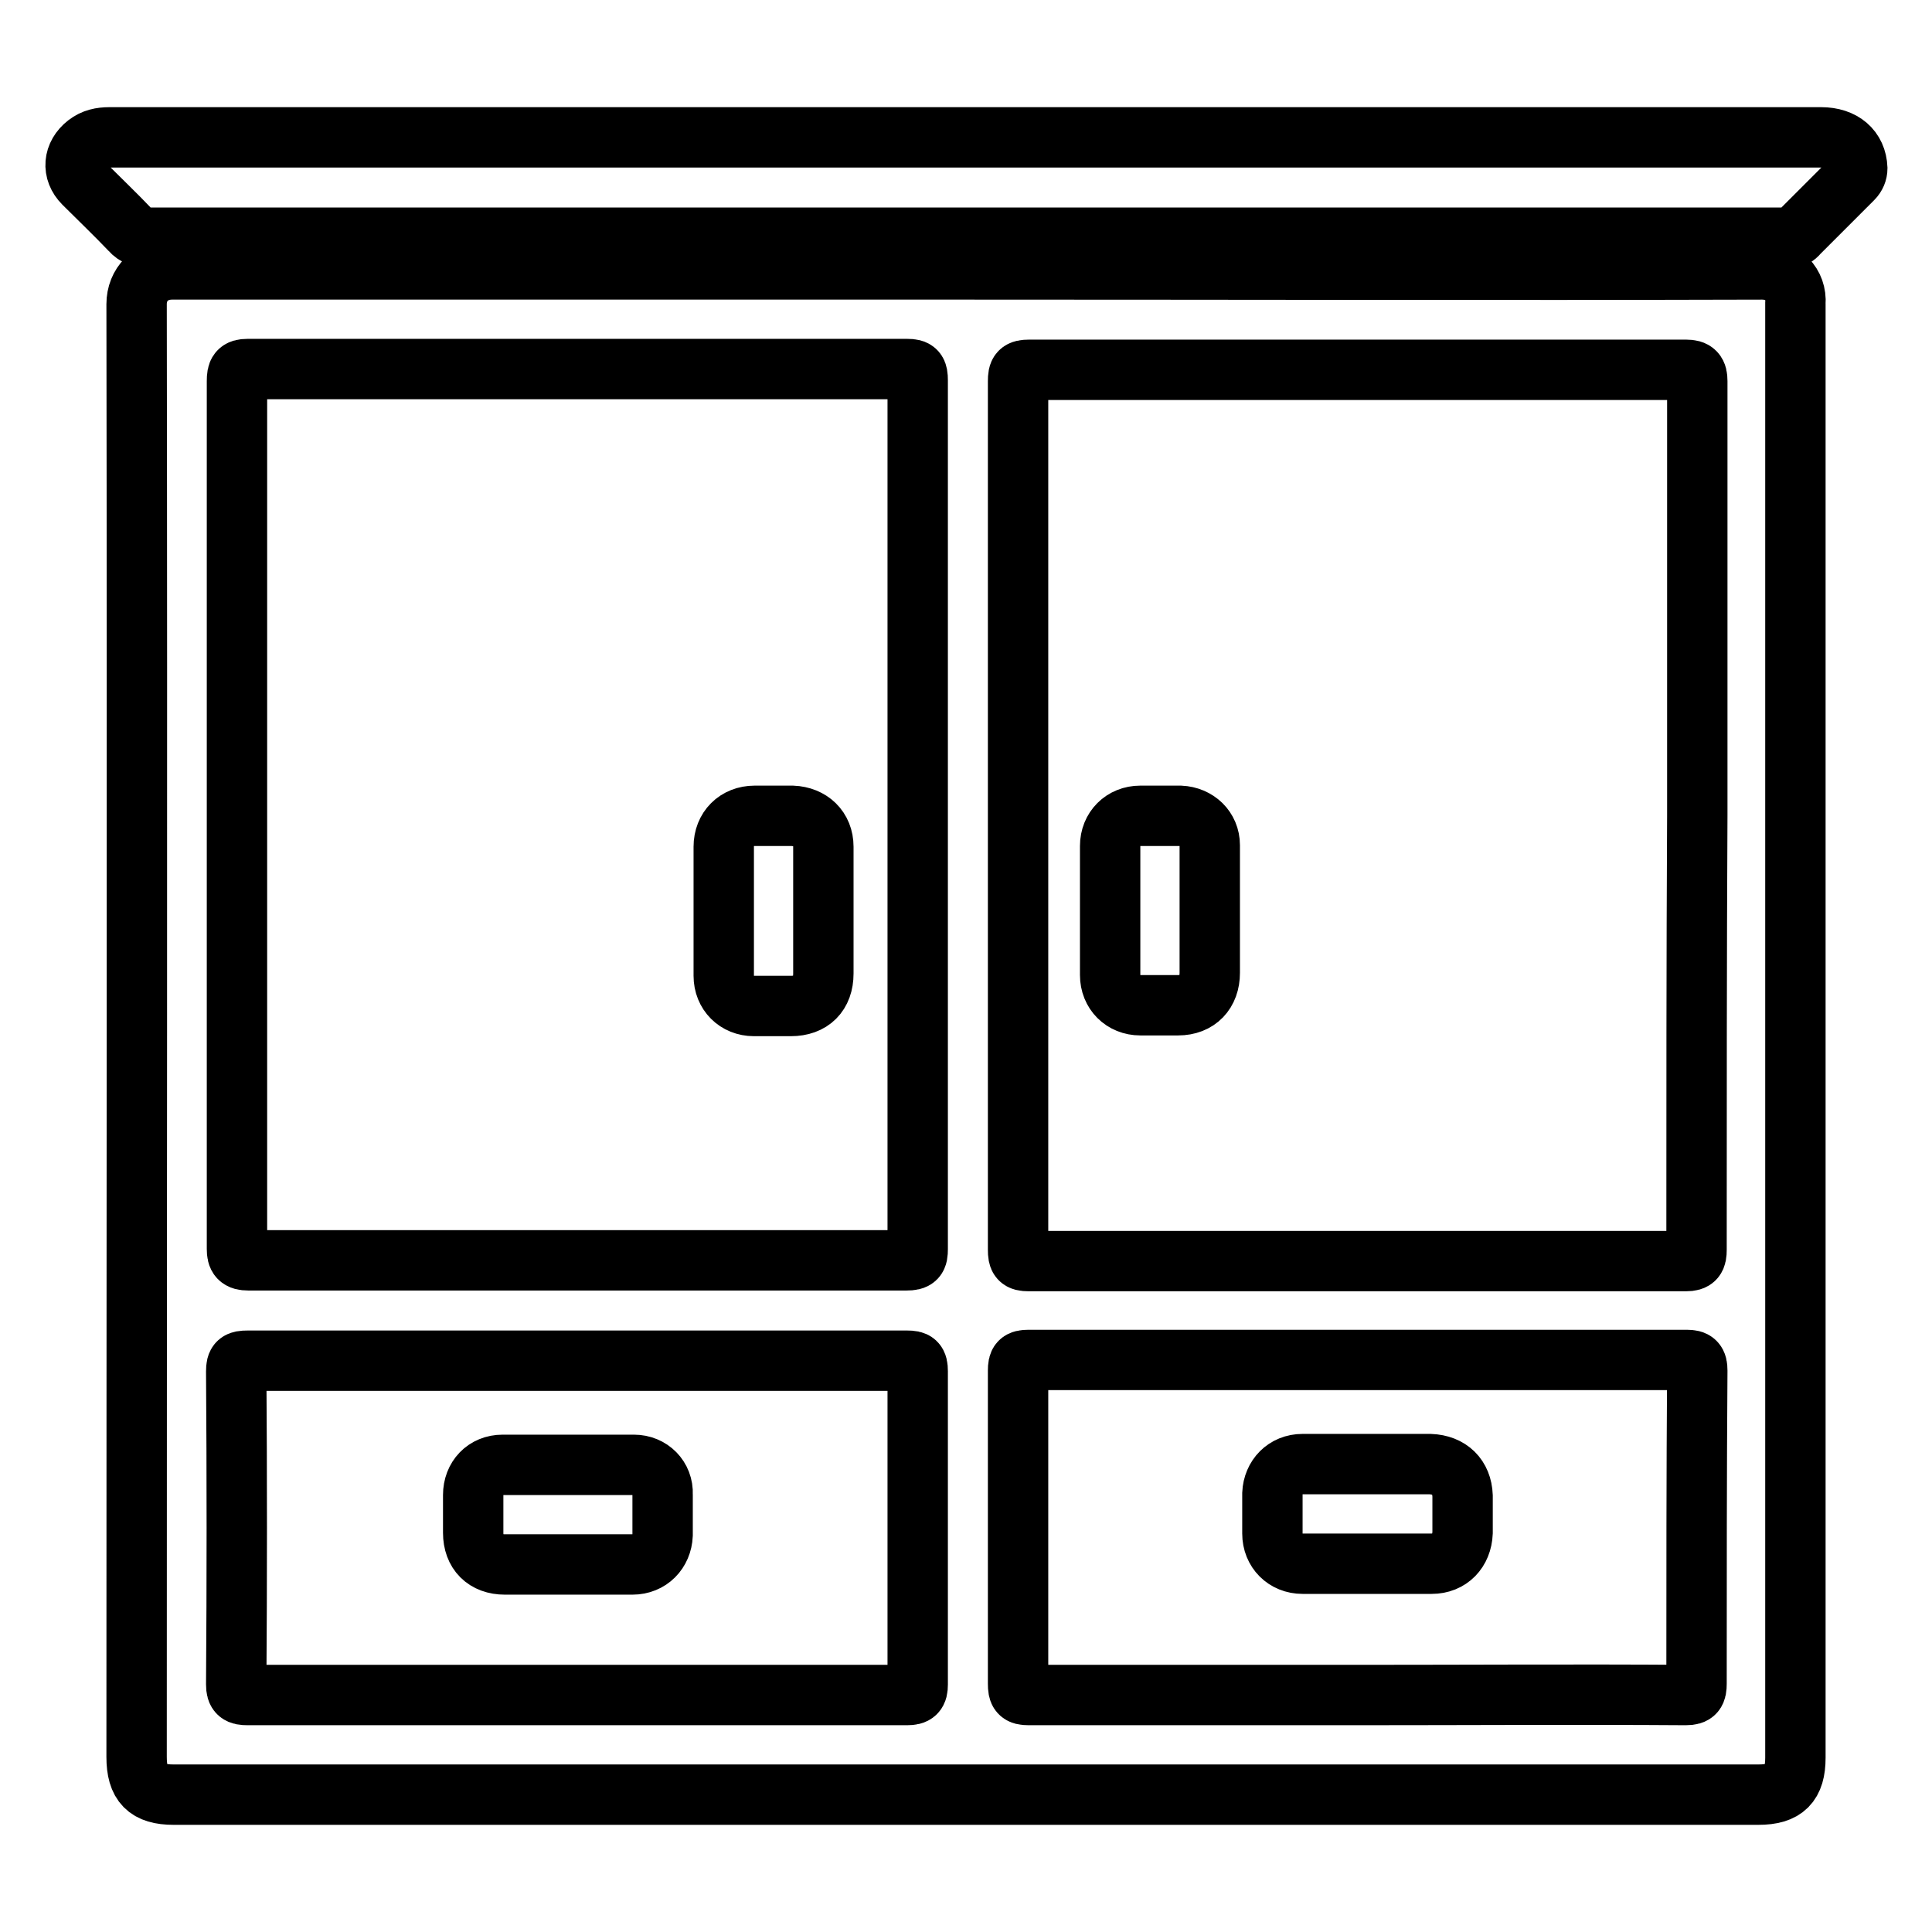 <?xml version="1.0" encoding="utf-8"?>
<!-- Svg Vector Icons : http://www.onlinewebfonts.com/icon -->
<!DOCTYPE svg PUBLIC "-//W3C//DTD SVG 1.1//EN" "http://www.w3.org/Graphics/SVG/1.1/DTD/svg11.dtd">
<svg version="1.1" xmlns="http://www.w3.org/2000/svg" xmlns:xlink="http://www.w3.org/1999/xlink" x="0px" y="0px" viewBox="0 0 256 256" enable-background="new 0 0 256 256" xml:space="preserve">
<g> <path stroke-width="8" fill-opacity="0" stroke="#000000"  d="M241.3,18.2l-113.2,0H40.2c-8.6,0-17.1,0-25.7,0c-1.1,0-2.1,0.2-3,0.9c-1.8,1.4-2,3.6-0.4,5.2 c2.1,2.1,4.2,4.1,6.2,6.2c0.7,0.8,1.5,1,2.5,1c72.1,0,144.3,0,216.4,0c0.2,0,0.4,0,0.7,0c0.6,0.1,1-0.1,1.4-0.6 c2.4-2.4,4.8-4.8,7.2-7.2c0.4-0.4,0.6-0.9,0.6-1.4C246,19.8,244.2,18.2,241.3,18.2z M233.5,35.7c-35.1,0.1-70.2,0-105.3,0 c-35.1,0-70.3,0-105.4,0c-2.8,0-4.7,2-4.7,4.6c0.1,64.2,0,128.3,0,192.5c0,3.6,1.4,5,4.9,5h210c3.5,0,4.9-1.4,4.9-4.9 c0-64.2,0-128.4,0-192.7C238.1,37.7,236.2,35.7,233.5,35.7L233.5,35.7z M32.8,48.9c29.1,0,58.3,0,87.4,0c1.2,0,1.4,0.3,1.4,1.5 c0,38.4,0,76.7,0,115.1c0,1.2-0.2,1.5-1.5,1.5c-29.1,0-58.2,0-87.2,0c-1.2,0-1.5-0.4-1.5-1.5c0-19.2,0-38.4,0-57.5s0-38.4,0-57.5 C31.4,49.3,31.6,48.9,32.8,48.9z M121.6,223.2c0,1.1-0.3,1.4-1.4,1.4c-14.6,0-29.2,0-43.8,0c-14.5,0-29.1,0-43.6,0 c-1.1,0-1.5-0.2-1.5-1.4c0.1-13.8,0.1-27.7,0-41.5c0-1.2,0.3-1.4,1.5-1.4c29.1,0,58.3,0,87.4,0c1.1,0,1.4,0.2,1.4,1.4 C121.6,195.5,121.6,209.3,121.6,223.2L121.6,223.2z M224.8,223.1c0,1.1-0.2,1.5-1.4,1.5c-14.5-0.1-29.1,0-43.6,0 c-14.5,0-29,0-43.5,0c-1.2,0-1.4-0.3-1.4-1.5c0-13.8,0-27.7,0-41.5c0-1.1,0.2-1.4,1.4-1.4c29.1,0,58.2,0,87.2,0 c1.1,0,1.4,0.3,1.4,1.4C224.8,195.4,224.8,209.3,224.8,223.1L224.8,223.1z M224.8,165.6c0,1.1-0.2,1.5-1.4,1.5c-29,0-58.1,0-87.1,0 c-1.2,0-1.4-0.3-1.4-1.5c0-38.4,0-76.7,0-115.1c0-1.2,0.2-1.5,1.5-1.5c29,0,58,0,87,0c1.2,0,1.5,0.4,1.5,1.5c0,19.2,0,38.4,0,57.5 C224.8,127.2,224.8,146.4,224.8,165.6z M99.9,133.3c1.6,0,3.3,0,4.9,0c2.7,0,4.3-1.6,4.3-4.3c0-2.8,0-5.6,0-8.3c0-2.8,0-5.7,0-8.5 c0-2.4-1.7-4-4.1-4.1c-1.7,0-3.4,0-5,0c-2.4,0-4.1,1.7-4.1,4.1c0,5.7,0,11.4,0,17.1C95.9,131.6,97.6,133.3,99.9,133.3z  M156.4,108.1c-1.8,0-3.5,0-5.3,0c-2.3,0-4,1.7-4,4c0,5.7,0,11.4,0,17.1c0,2.3,1.7,4,4,4c1.7,0,3.4,0,5,0c2.6,0,4.2-1.7,4.2-4.3 c0-2.8,0-5.6,0-8.3c0-2.9,0-5.7,0-8.6C160.3,109.8,158.6,108.2,156.4,108.1z M84,194.1c-5.8,0-11.6,0-17.4,0c-2.3,0-3.9,1.7-3.9,4 c0,1.7,0,3.4,0,5c0,2.6,1.6,4.2,4.2,4.2c2.8,0,5.6,0,8.3,0c2.9,0,5.7,0,8.6,0c2.3,0,3.9-1.7,4-3.9c0-1.8,0-3.6,0-5.4 C87.9,195.8,86.2,194.1,84,194.1L84,194.1z M189.5,194c-2.8,0-5.6,0-8.3,0c-2.9,0-5.7,0-8.6,0c-2.3,0-3.9,1.7-4,3.9 c0,1.8,0,3.5,0,5.3c0,2.3,1.7,4,4,4c5.7,0,11.4,0,17.1,0c2.4,0,4-1.7,4.1-4.1c0-1.6,0-3.3,0-4.9C193.7,195.7,192.1,194.1,189.5,194 z"/></g>
</svg>